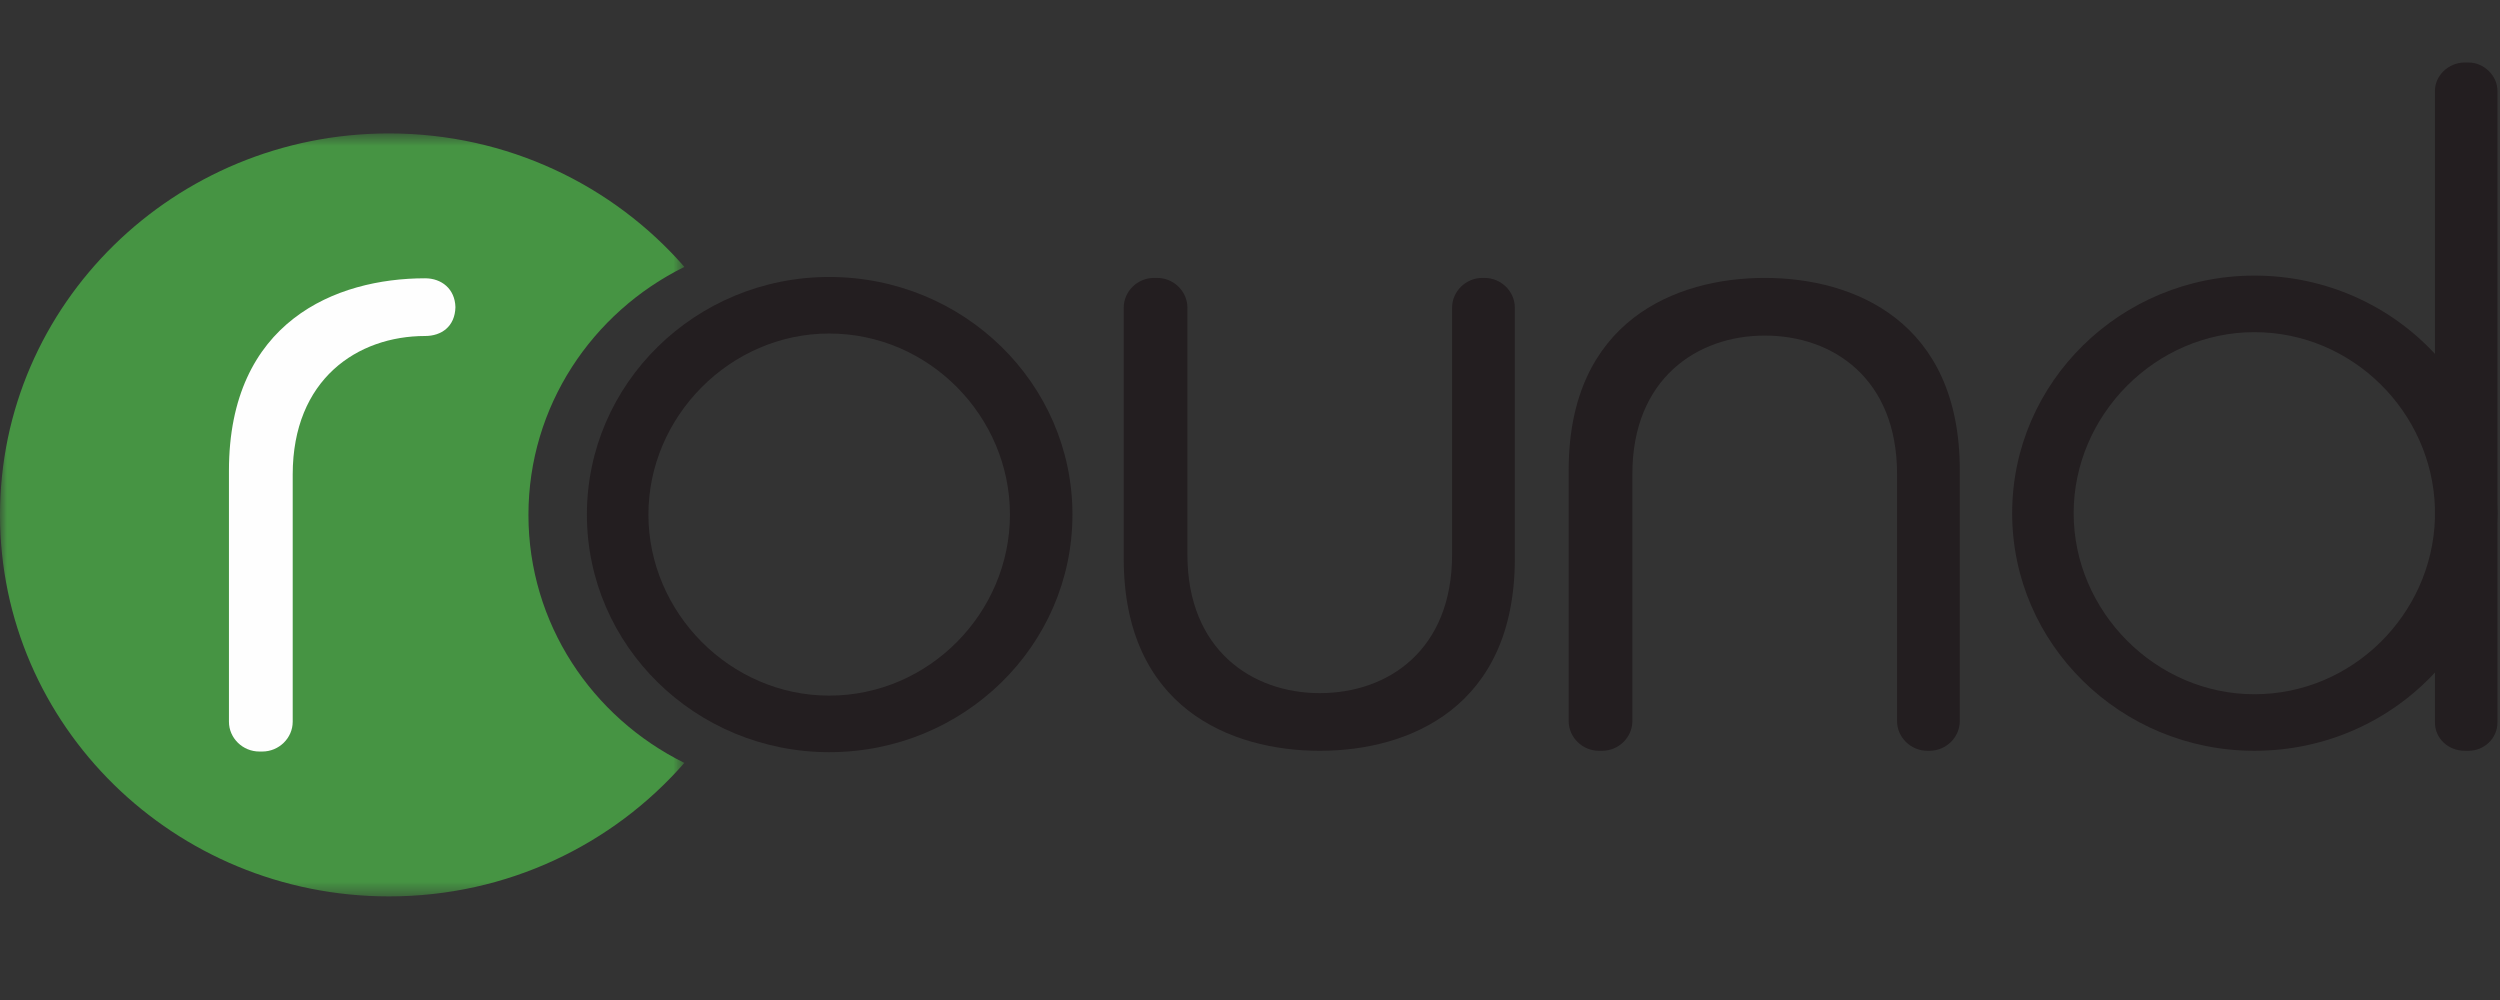 <svg width="180" height="72" viewBox="0 0 180 72" fill="none" xmlns="http://www.w3.org/2000/svg">
<rect x="0" y="0" width="180" height="72" fill="#333333" stroke="none"/>
<mask id="mask0" mask-type="alpha" maskUnits="userSpaceOnUse" x="0" y="9" width="50" height="56">
<path fill-rule="evenodd" clip-rule="evenodd" d="M1.52588e-05 9.607H49.276V64.541H1.52588e-05V9.607Z" fill="white"/>
</mask>
<g mask="url(#mask0)">
<path fill-rule="evenodd" clip-rule="evenodd" d="M38.048 37.073C38.048 29.264 42.618 22.505 49.276 19.216C44.141 13.337 36.523 9.607 28.01 9.607C12.54 9.607 1.52588e-05 21.903 1.52588e-05 37.073C1.52588e-05 52.242 12.54 64.541 28.01 64.541C36.523 64.541 44.138 60.808 49.273 54.929C42.617 51.639 38.048 44.882 38.048 37.073Z" fill="#469443"/>
</g>
<path fill-rule="evenodd" clip-rule="evenodd" d="M30.608 20.037C24.183 20.037 16.484 23.154 16.484 33.888V51.965C16.484 53.142 17.472 54.11 18.673 54.11H18.885C20.084 54.11 21.075 53.142 21.075 51.965V34.166C21.075 27.309 25.737 24.192 30.608 24.192C31.788 24.192 32.757 23.509 32.791 22.116C32.757 20.794 31.788 20.037 30.608 20.037Z" fill="#FEFEFE"/>
<path fill-rule="evenodd" clip-rule="evenodd" d="M109.068 22.154V40.216C109.068 50.944 101.445 54.058 95.022 54.058C88.6 54.058 80.908 50.944 80.908 40.216V22.154C80.908 20.977 81.896 20.009 83.095 20.009H83.308C84.508 20.009 85.494 20.977 85.494 22.154V39.939C85.494 46.791 90.154 49.905 95.022 49.905C99.963 49.905 104.55 46.791 104.55 39.939V22.154C104.55 20.977 105.538 20.009 106.739 20.009H106.879C108.08 20.009 109.068 20.977 109.068 22.154Z" fill="#231E20"/>
<path fill-rule="evenodd" clip-rule="evenodd" d="M179.835 36.95C179.835 36.692 179.825 36.436 179.816 36.181V6.536C179.816 5.451 178.845 4.5 177.738 4.5H177.46C176.285 4.5 175.316 5.451 175.316 6.536V25.479C172.113 22.02 167.481 19.843 162.319 19.843C152.696 19.843 144.875 27.513 144.875 36.95C144.875 46.387 152.696 54.057 162.319 54.057C167.481 54.057 172.113 51.881 175.316 48.421V49.442V49.985V52.022C175.316 53.175 176.285 54.057 177.46 54.057H177.738C178.845 54.057 179.816 53.175 179.816 52.022V37.719C179.825 37.464 179.835 37.208 179.835 36.95ZM162.318 49.985C155.189 49.985 149.303 44.011 149.303 36.95C149.303 29.889 155.189 23.916 162.318 23.916C169.39 23.916 175.111 29.681 175.315 36.577V37.325C175.111 44.219 169.39 49.985 162.318 49.985Z" fill="#231E20"/>
<path fill-rule="evenodd" clip-rule="evenodd" d="M77.216 37.049C77.216 46.486 69.394 54.157 59.701 54.157C50.078 54.157 42.256 46.486 42.256 37.049C42.256 27.612 50.078 19.942 59.701 19.942C69.394 19.942 77.216 27.612 77.216 37.049ZM72.716 37.049C72.716 29.989 66.901 24.014 59.701 24.014C52.57 24.014 46.686 29.989 46.686 37.049C46.686 44.109 52.57 50.084 59.701 50.084C66.901 50.084 72.716 44.109 72.716 37.049Z" fill="#231E20"/>
<path fill-rule="evenodd" clip-rule="evenodd" d="M141.105 51.913V33.851C141.105 23.124 133.482 20.009 127.059 20.009C120.637 20.009 112.944 23.124 112.944 33.851V51.913C112.944 53.09 113.932 54.058 115.131 54.058H115.344C116.545 54.058 117.531 53.09 117.531 51.913V34.128C117.531 27.275 122.191 24.162 127.059 24.162C132 24.162 136.588 27.275 136.588 34.128V51.913C136.588 53.09 137.575 54.058 138.776 54.058H138.916C140.117 54.058 141.105 53.09 141.105 51.913Z" fill="#231E20"/>
</svg>
